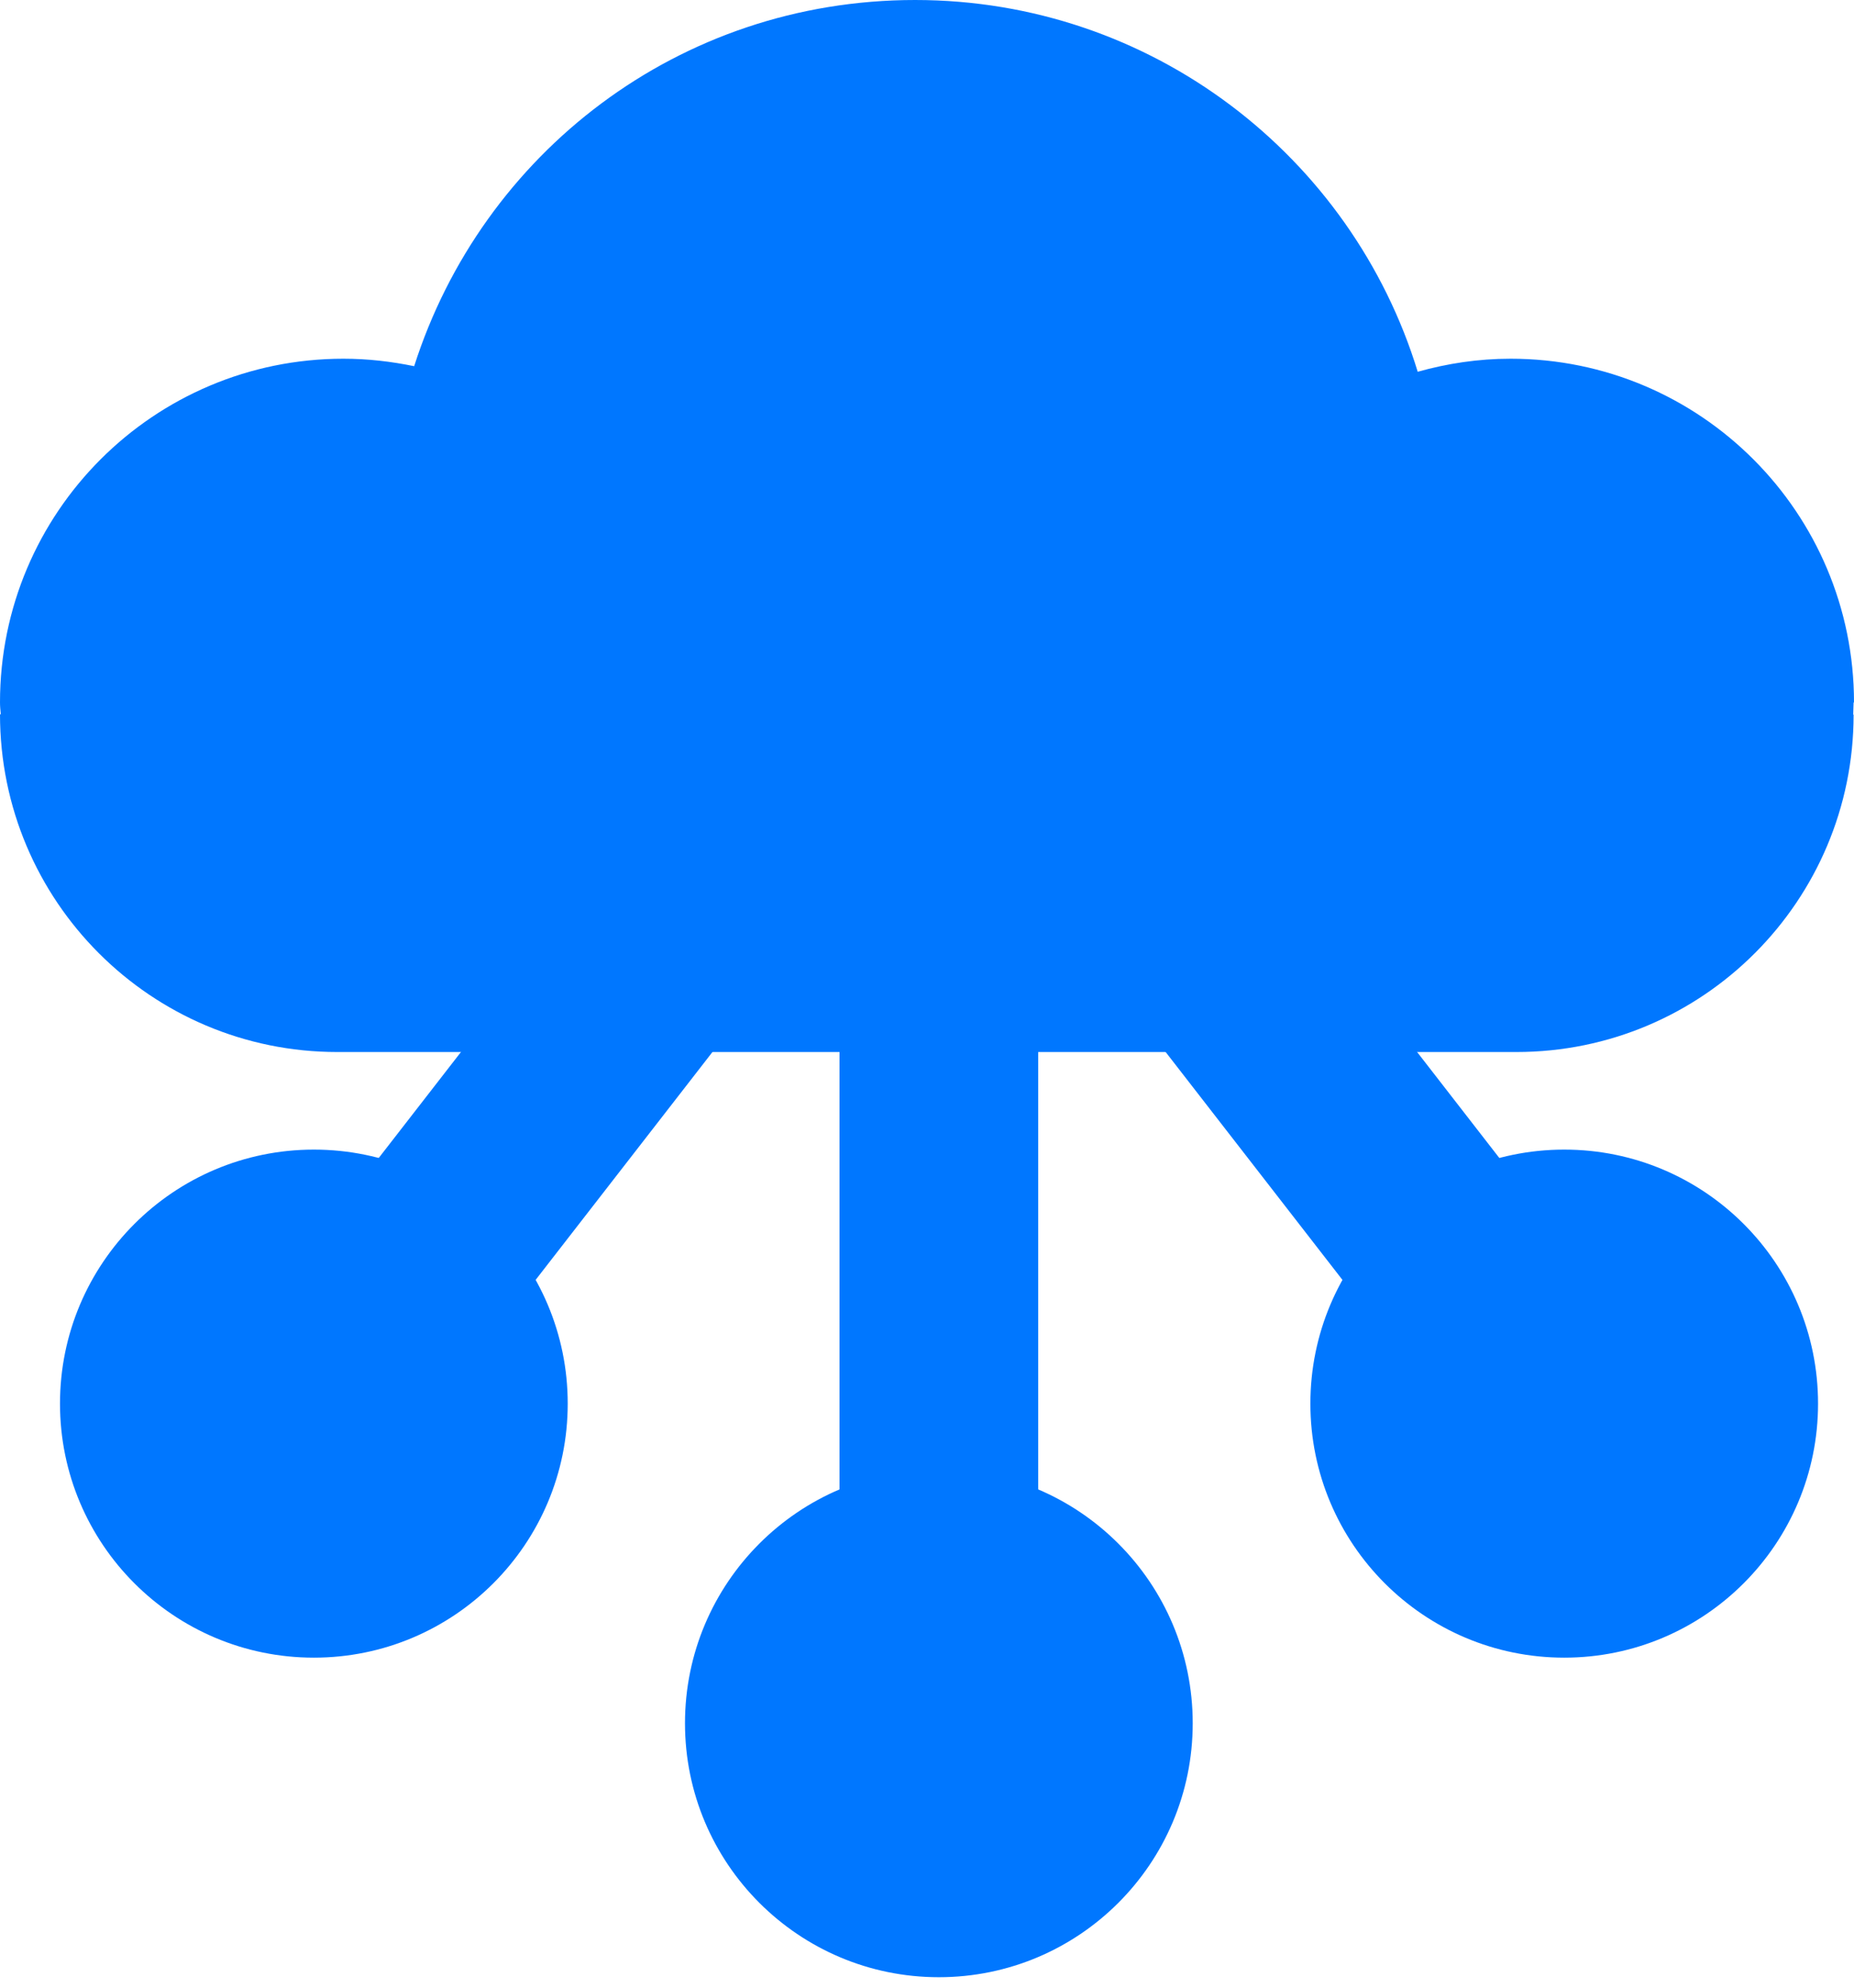 <?xml version="1.0" encoding="UTF-8"?> <svg xmlns="http://www.w3.org/2000/svg" width="28" height="30" viewBox="0 0 28 30" fill="none"><path d="M28 10.601C28 7.739 25.681 5.414 22.813 5.414C22.324 5.414 21.859 5.486 21.411 5.611C20.416 2.361 17.393 0 13.821 0C10.25 0 7.28 2.319 6.255 5.527C5.909 5.456 5.557 5.414 5.187 5.414C2.325 5.414 0 7.733 0 10.601C0 10.661 0.006 10.721 0.012 10.78H0C0 13.601 2.284 15.878 5.092 15.878H22.902C25.716 15.878 27.994 13.595 27.994 10.786H27.988C27.988 10.721 27.994 10.661 27.994 10.601H28Z" fill="#0077FF"></path><path d="M4.74 25.019C6.858 25.019 8.574 23.302 8.574 21.185C8.574 19.067 6.858 17.351 4.74 17.351C2.623 17.351 0.906 19.067 0.906 21.185C0.906 23.302 2.623 25.019 4.74 25.019Z" fill="#0077FF"></path><path d="M14.179 29.842C16.296 29.842 18.013 28.126 18.013 26.009C18.013 23.891 16.296 22.175 14.179 22.175C12.062 22.175 10.345 23.891 10.345 26.009C10.345 28.126 12.062 29.842 14.179 29.842Z" fill="#0077FF"></path><path d="M23.624 25.019C25.741 25.019 27.457 23.302 27.457 21.185C27.457 19.067 25.741 17.351 23.624 17.351C21.506 17.351 19.79 19.067 19.79 21.185C19.79 23.302 21.506 25.019 23.624 25.019Z" fill="#0077FF"></path><path d="M11.138 12.945L4.74 21.185" stroke="#0077FF" stroke-width="3" stroke-miterlimit="10"></path><path d="M17.226 12.945L23.623 21.185" stroke="#0077FF" stroke-width="3" stroke-miterlimit="10"></path><path d="M14.179 12.515V26.008" stroke="#0077FF" stroke-width="3" stroke-miterlimit="10"></path></svg> 